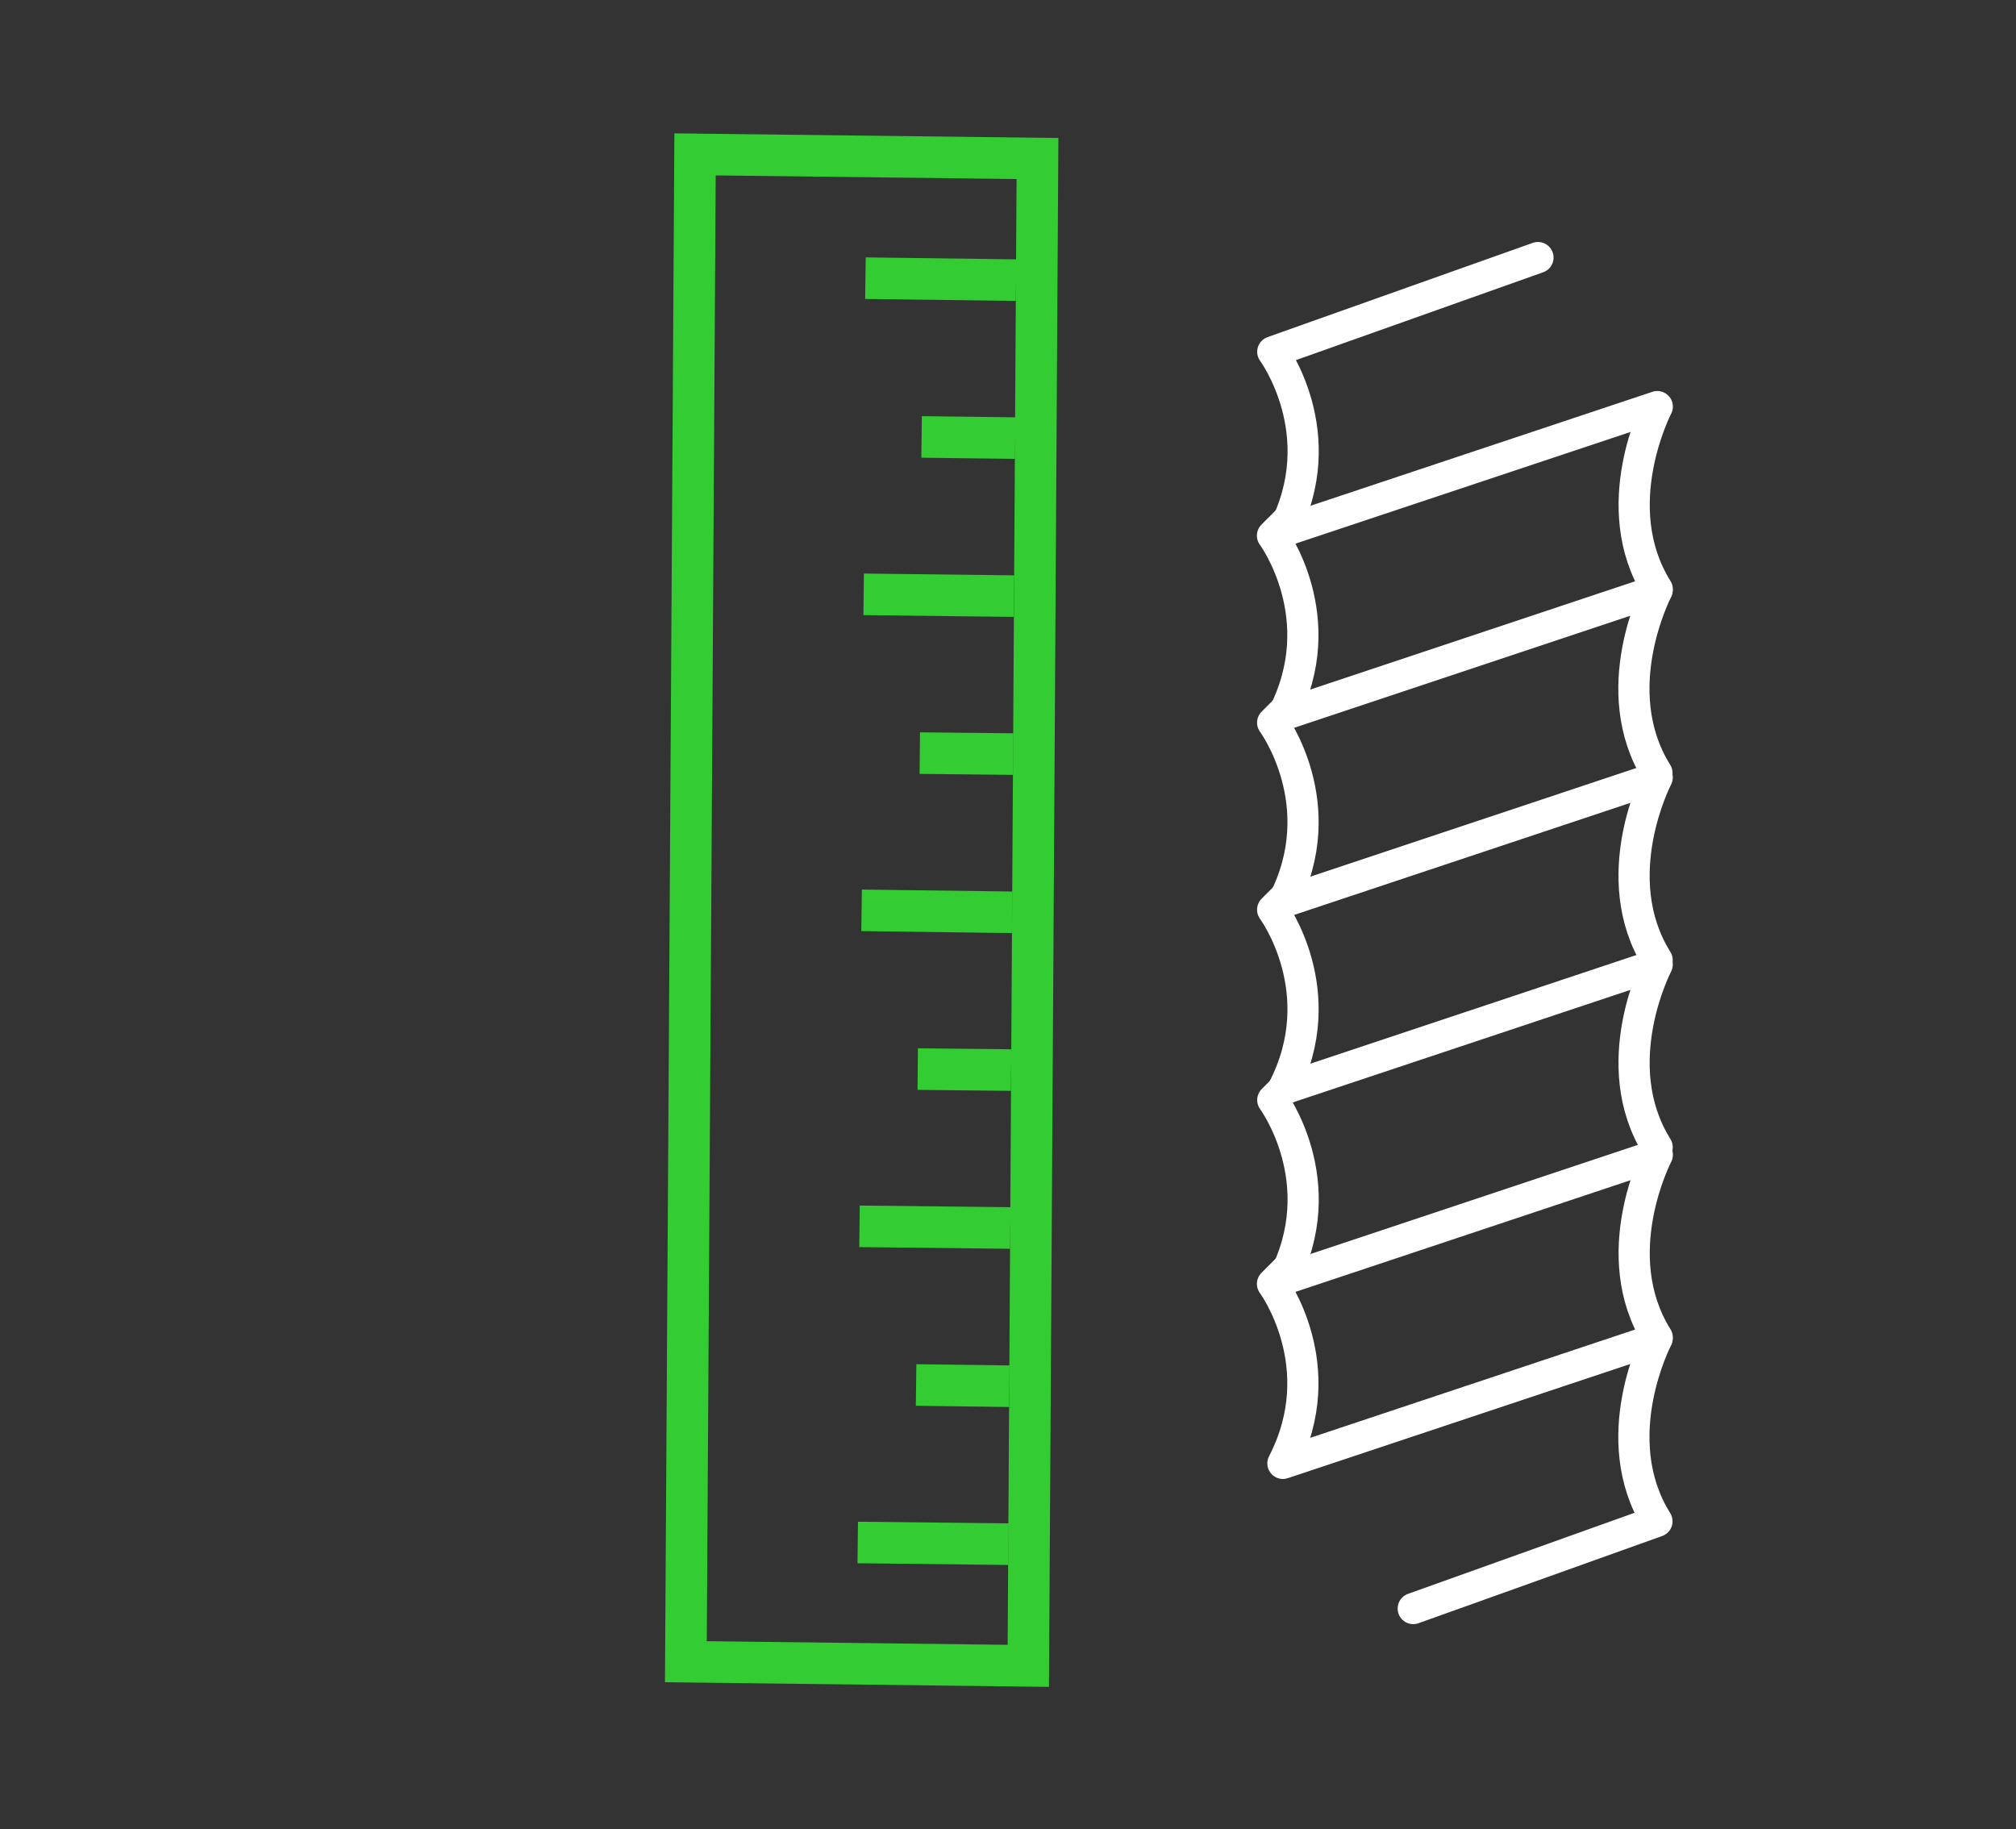 <svg width="97" height="88" viewBox="0 0 97 88" fill="none" xmlns="http://www.w3.org/2000/svg">
<rect x="0" y="0" width="97" height="88" fill="#333333" stroke="none"/>
<path d="M48.888 13.478L41.641 13.384" stroke="#33CC33" stroke-width="2" stroke-miterlimit="10"/>
<path d="M48.789 28.681L41.555 28.596" stroke="#33CC33" stroke-width="2" stroke-miterlimit="10"/>
<path d="M48.702 43.893L41.455 43.799" stroke="#33CC33" stroke-width="2" stroke-miterlimit="10"/>
<path d="M48.611 59.083L41.355 59.002" stroke="#33CC33" stroke-width="2" stroke-miterlimit="10"/>
<path d="M48.525 74.295L41.27 74.213" stroke="#33CC33" stroke-width="2" stroke-miterlimit="10"/>
<path d="M48.848 21.078L44.342 21.022" stroke="#33CC33" stroke-width="2" stroke-miterlimit="10"/>
<path d="M48.75 36.281L44.256 36.234" stroke="#33CC33" stroke-width="2" stroke-miterlimit="10"/>
<path d="M48.65 51.484L44.156 51.437" stroke="#33CC33" stroke-width="2" stroke-miterlimit="10"/>
<path d="M48.563 66.695L44.078 66.636" stroke="#33CC33" stroke-width="2" stroke-miterlimit="10"/>
<path d="M49.477 80.149L49.918 7.627L33.442 7.428L33.001 79.95L49.477 80.149Z" stroke="#33CC33" stroke-width="2" stroke-miterlimit="10"/>
<path d="M74 12.392L61.24 16.926C61.24 16.926 64.166 20.878 61.74 25.563L79.741 19.563C79.741 19.563 77.239 24.351 79.739 28.351" stroke="white" stroke-width="1.5" stroke-linecap="round" stroke-linejoin="round"/>
<path d="M62.227 24.77L61.226 25.77C61.226 25.77 64.152 29.722 61.727 34.407L79.728 28.407C79.728 28.407 77.226 33.195 79.726 37.195" stroke="white" stroke-width="1.5" stroke-linecap="round" stroke-linejoin="round"/>
<path d="M62.234 33.77L61.234 34.77C61.234 34.77 64.16 38.722 61.735 43.407L79.736 37.407C79.736 37.407 77.234 42.195 79.734 46.195" stroke="white" stroke-width="1.5" stroke-linecap="round" stroke-linejoin="round"/>
<path d="M62.234 42.769L61.234 43.769C61.234 43.769 64.16 47.721 61.735 52.406L79.736 46.406C79.736 46.406 77.234 51.194 79.734 55.194" stroke="white" stroke-width="1.5" stroke-linecap="round" stroke-linejoin="round"/>
<path d="M62.24 51.926L61.24 52.926C61.24 52.926 64.166 56.878 61.74 61.563L79.741 55.563C79.741 55.563 77.239 60.351 79.739 64.351" stroke="white" stroke-width="1.5" stroke-linecap="round" stroke-linejoin="round"/>
<path d="M62.226 60.77L61.226 61.77C61.226 61.77 64.152 65.722 61.727 70.407L79.727 64.407C79.727 64.407 77.225 69.195 79.725 73.195L67.998 77.392" stroke="white" stroke-width="1.5" stroke-linecap="round" stroke-linejoin="round"/>
</svg>
